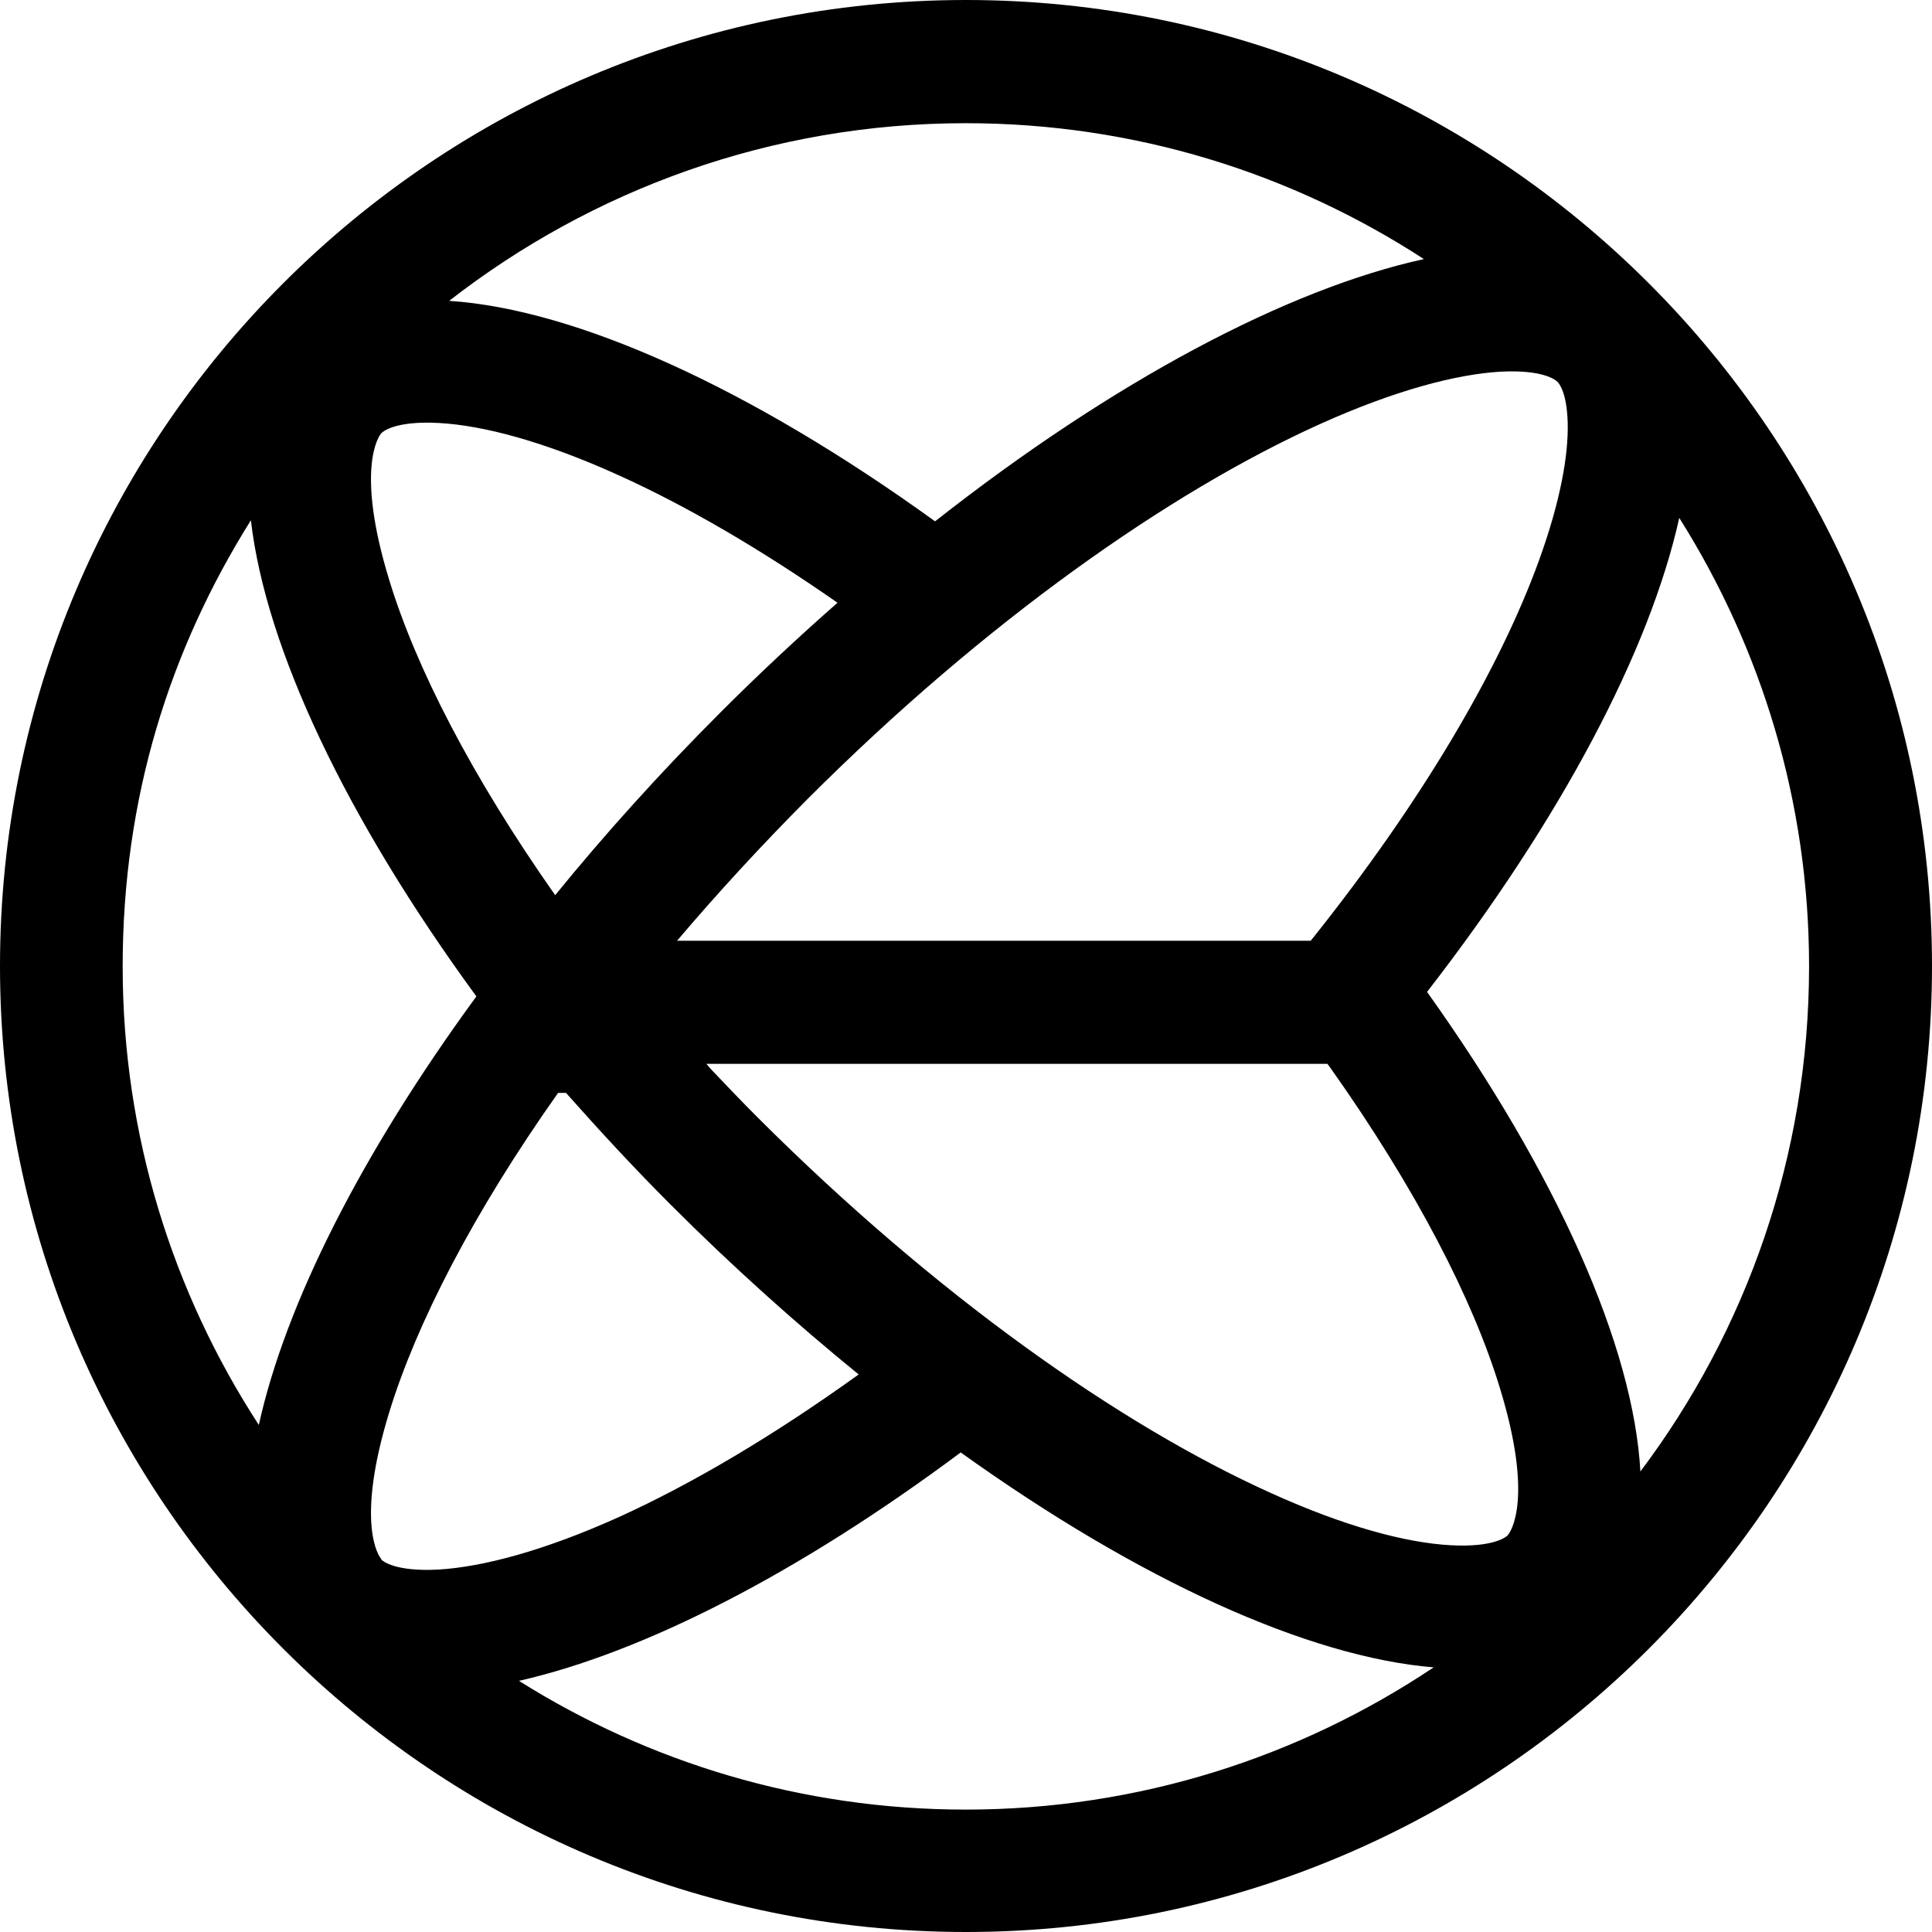 <svg width="1033" height="1033" viewBox="0 0 1033 1033" fill="none" xmlns="http://www.w3.org/2000/svg">
<path d="M516.5 0C231.676 0 0 231.676 0 516.5C0 801.324 231.676 1033 516.5 1033C801.324 1033 1033 801.324 1033 516.5C1033 231.676 801.324 0 516.5 0ZM806.271 820.831C805.565 821.537 799.063 827.474 775.598 826.202C752.134 824.93 719.481 816.449 679.055 798.073C598.626 761.746 500.245 692.483 405.256 597.636C396.492 588.872 388.294 580.25 379.954 571.486L377.692 568.8H709.728L711.707 571.486C757.081 635.66 787.613 694.886 802.031 742.38C820.124 801.465 807.685 819.276 806.13 820.831H806.271ZM203.971 833.694C202.416 832.139 189.977 814.328 208.07 755.243C222.629 707.749 253.02 648.523 298.394 584.349H302.635C320.445 604.421 338.962 624.493 358.751 644.282C391.828 677.358 425.611 707.608 459.111 734.889C413.737 767.541 370.201 793.267 331.046 811.077C290.62 829.312 257.967 837.793 234.503 839.206C211.039 840.479 204.536 834.542 203.83 833.835L203.971 833.694ZM203.971 231.534C204.678 230.828 211.18 224.891 234.644 226.163C258.109 227.435 290.761 235.916 331.188 254.292C367.091 270.548 406.67 293.588 447.803 322.282C426.883 340.658 405.963 360.165 385.325 380.802C353.097 413.03 323.555 445.824 296.839 478.618C252.313 415.292 222.347 356.914 208.07 309.985C189.977 250.9 202.416 233.089 203.971 231.534ZM700.823 503.001H362.002C383.488 477.699 406.67 452.468 431.689 427.307C526.536 332.46 625.058 263.197 705.487 226.87C745.914 208.635 778.566 200.154 802.031 198.741C825.495 197.469 831.997 203.405 832.704 204.112C833.411 204.819 837.793 209.484 838.217 226.163C838.641 243.267 834.4 267.862 822.81 299.807C801.89 357.479 760.332 428.65 700.823 503.001ZM761.322 138.525C688.384 154.498 595.233 203.829 499.962 278.746C401.722 207.787 308.43 165.382 240.157 160.858C316.487 101.491 412.324 65.87 516.359 65.87C606.683 65.87 690.646 92.585 761.322 138.525ZM134.143 278.181C142.059 346.595 185.03 437.484 254.716 532.755C193.37 616.577 152.66 697.148 138.384 761.887C92.444 691.211 65.587 607.107 65.587 516.783C65.587 426.459 90.748 347.443 134.143 278.181ZM277.474 898.716C344.192 883.591 427.448 840.903 513.673 776.588C608.944 844.861 699.409 885.994 766.552 891.507C694.886 939.425 608.803 967.554 516.359 967.554C428.579 967.554 346.736 942.252 277.474 898.716ZM877.089 786.906C873.414 719.764 832.422 627.603 763.018 530.352C834.683 437.908 882.036 348.008 897.867 276.908C941.687 346.454 967.271 428.579 967.271 516.641C967.271 617.849 933.771 711.424 877.089 786.765V786.906Z" fill="black"/>
</svg>